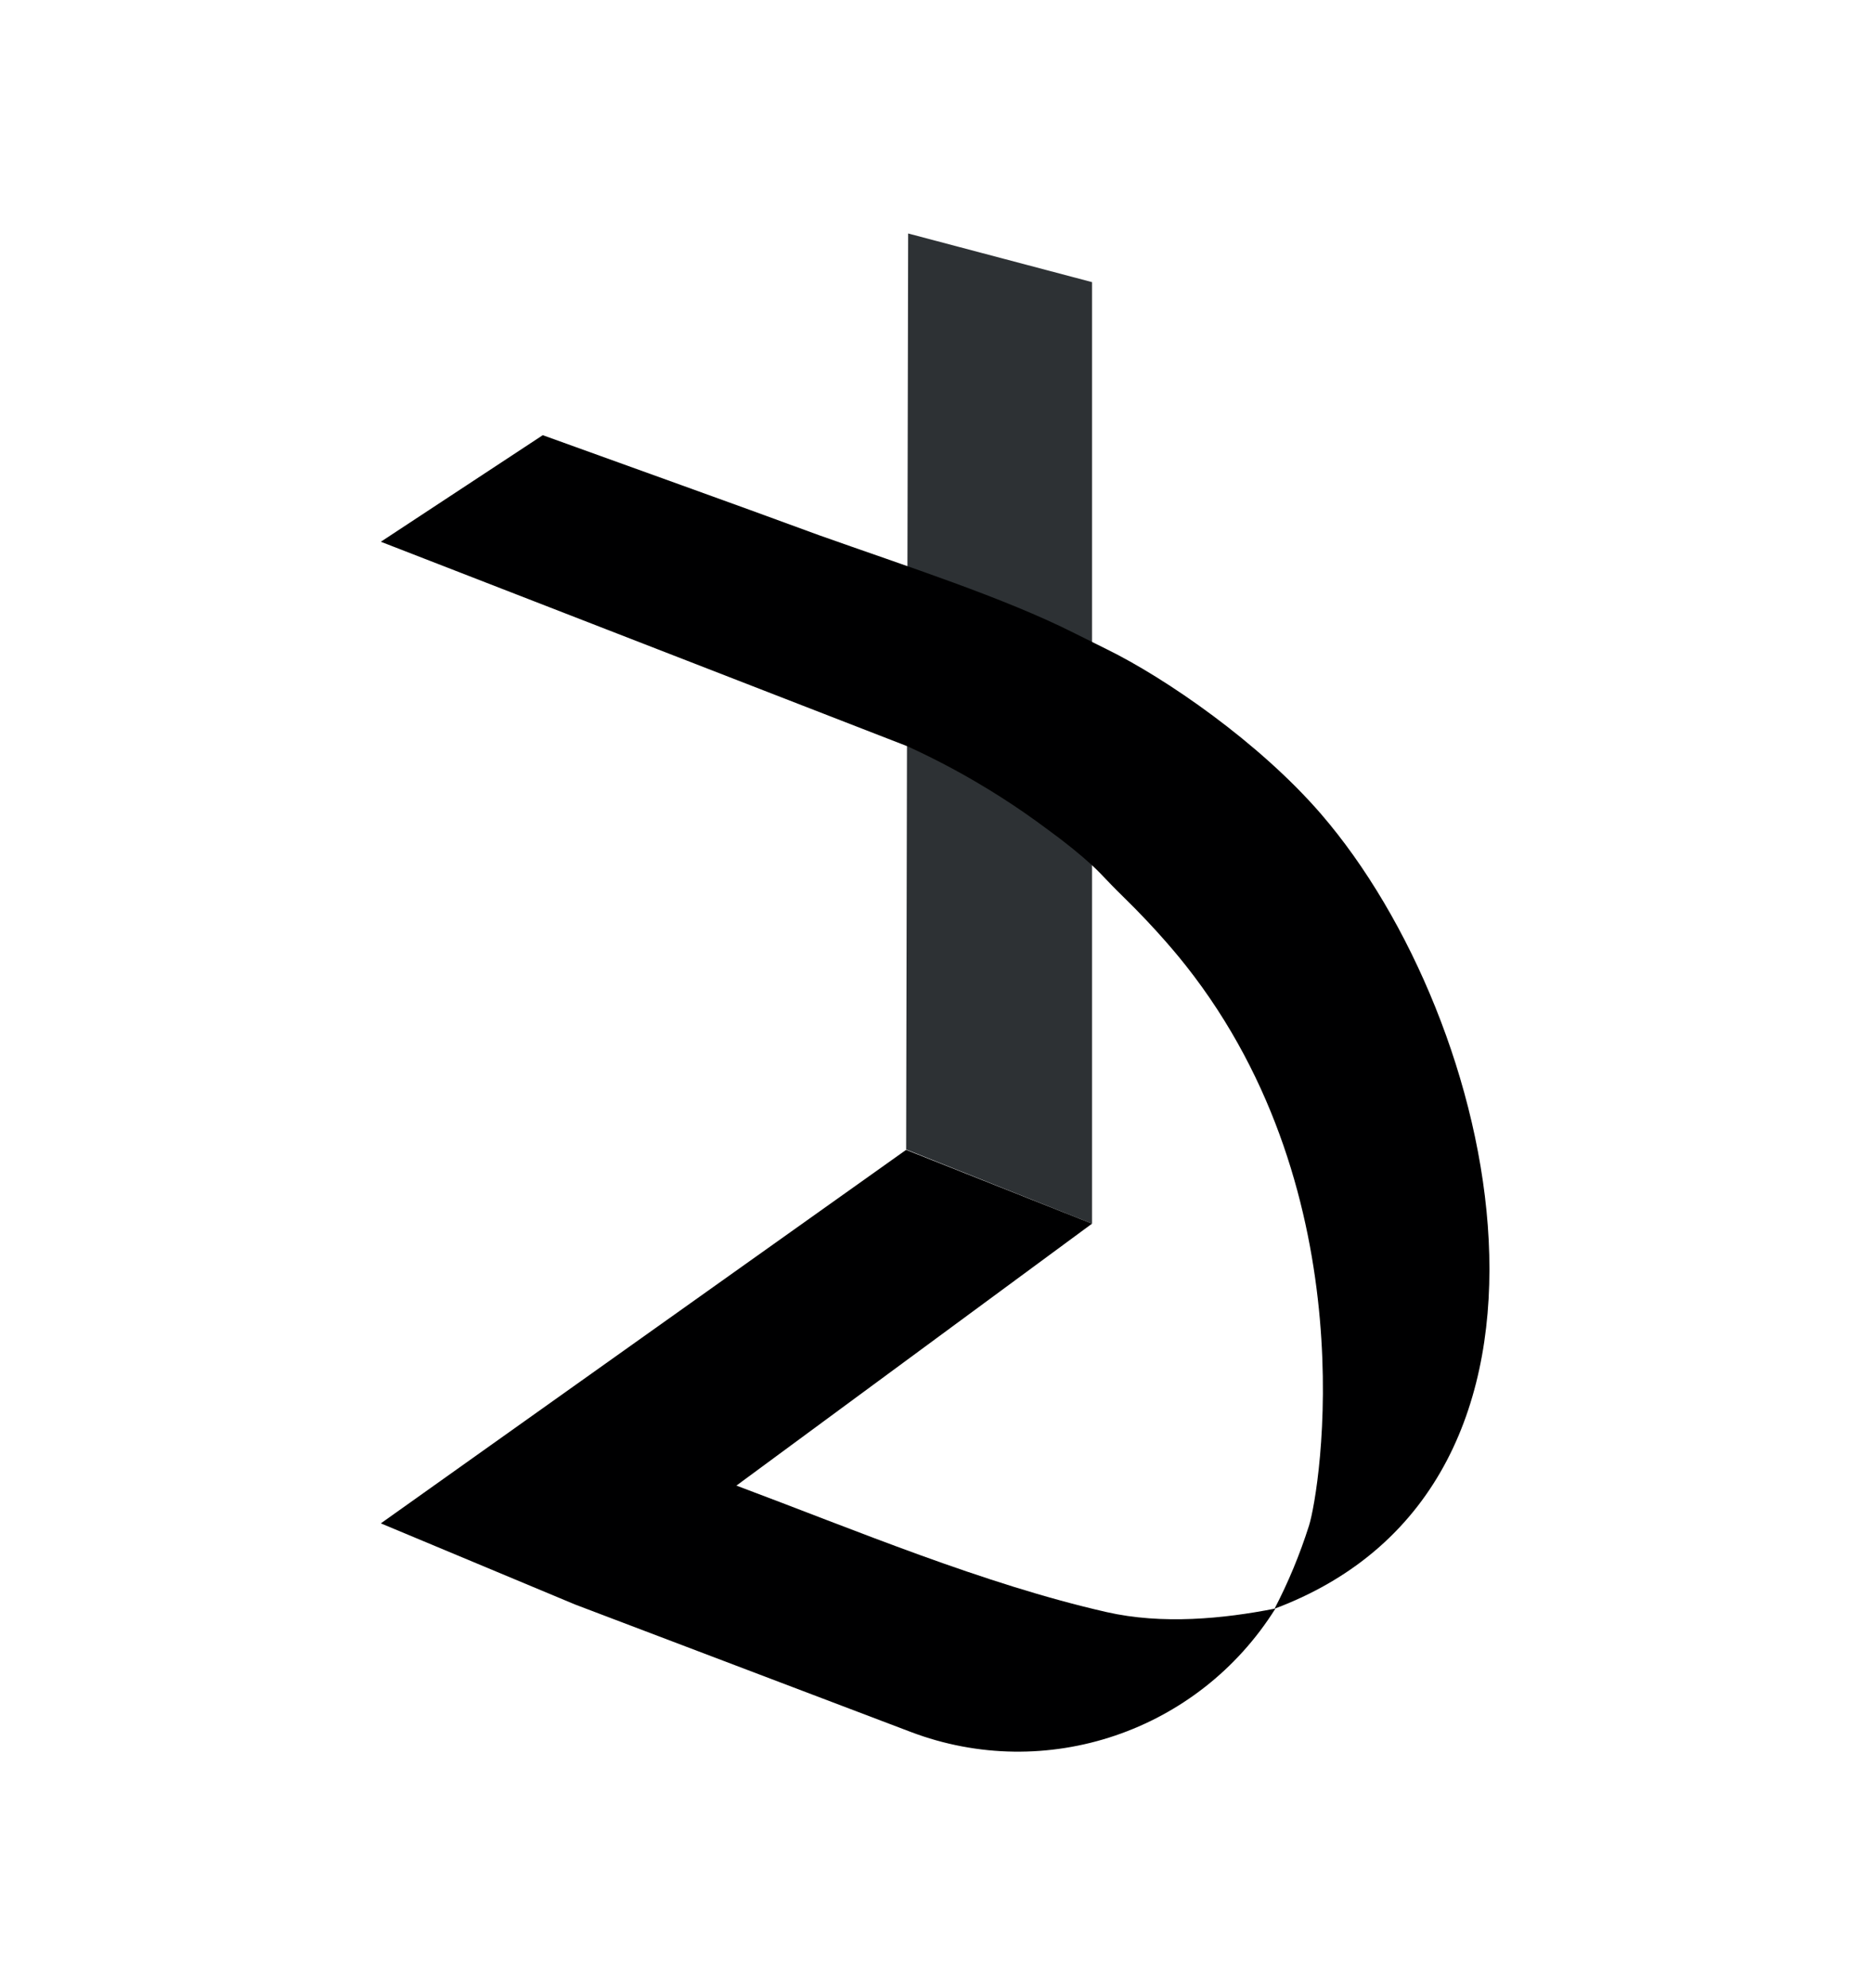 <svg width="458" height="486" viewBox="0 0 458 486" fill="none" xmlns="http://www.w3.org/2000/svg">
<mask id="mask0_76_9" style="mask-type:luminance" maskUnits="userSpaceOnUse" x="0" y="0" width="458" height="486">
<path d="M0 0.001H457.333V485.334H0V0.001Z" fill="white"/>
</mask>
<g mask="url(#mask0_76_9)">
<path d="M267.032 68.977V299.17L221.576 281.027L221.782 181.87C221.815 167.466 221.859 153.074 221.891 138.671L222.066 57.083L267.032 68.977Z" fill="#2D3134"/>
<path d="M311.882 393.253V393.258C293.028 423.373 255.763 435.981 222.695 423.425L140.607 392.266L93.123 372.436L221.571 281.12L267.028 299.164L180.072 363.202C209.136 374.076 240.372 387.24 270.548 394.117C284.228 397.236 299.218 395.744 311.666 393.297C311.666 393.304 311.659 393.304 311.659 393.31C311.684 393.297 311.71 393.292 311.735 393.278C311.786 393.272 311.831 393.258 311.882 393.253Z" fill="#000001"/>
<path d="M311.666 393.297C315.027 386.842 317.842 380.062 320.079 373.018C322.798 364.457 334.483 292.421 289.967 236.066C288.632 234.376 283.123 227.48 274.564 219.142C272.722 217.35 270.936 215.492 269.163 213.629C268.559 212.996 267.842 212.297 267.028 211.542C264.347 209.064 260.572 205.984 255.94 202.616C255.896 202.584 255.851 202.552 255.8 202.52C252.439 200.01 248.799 197.474 244.891 194.977C236.675 189.72 228.859 185.634 221.888 182.452L148.728 154.041L93.123 132.449L132.722 106.394C155.235 114.54 177.791 122.569 200.259 130.842C221.704 138.462 245.571 146.133 262.771 154.822C265.388 156.141 268.014 157.441 270.643 158.734C285.004 165.772 308.006 181.594 323.058 199.042C344.834 224.284 362.098 264.964 364.03 303.21C365.98 341.88 352.262 378.077 311.666 393.297Z" fill="#000001"/>
</g>
</svg>
